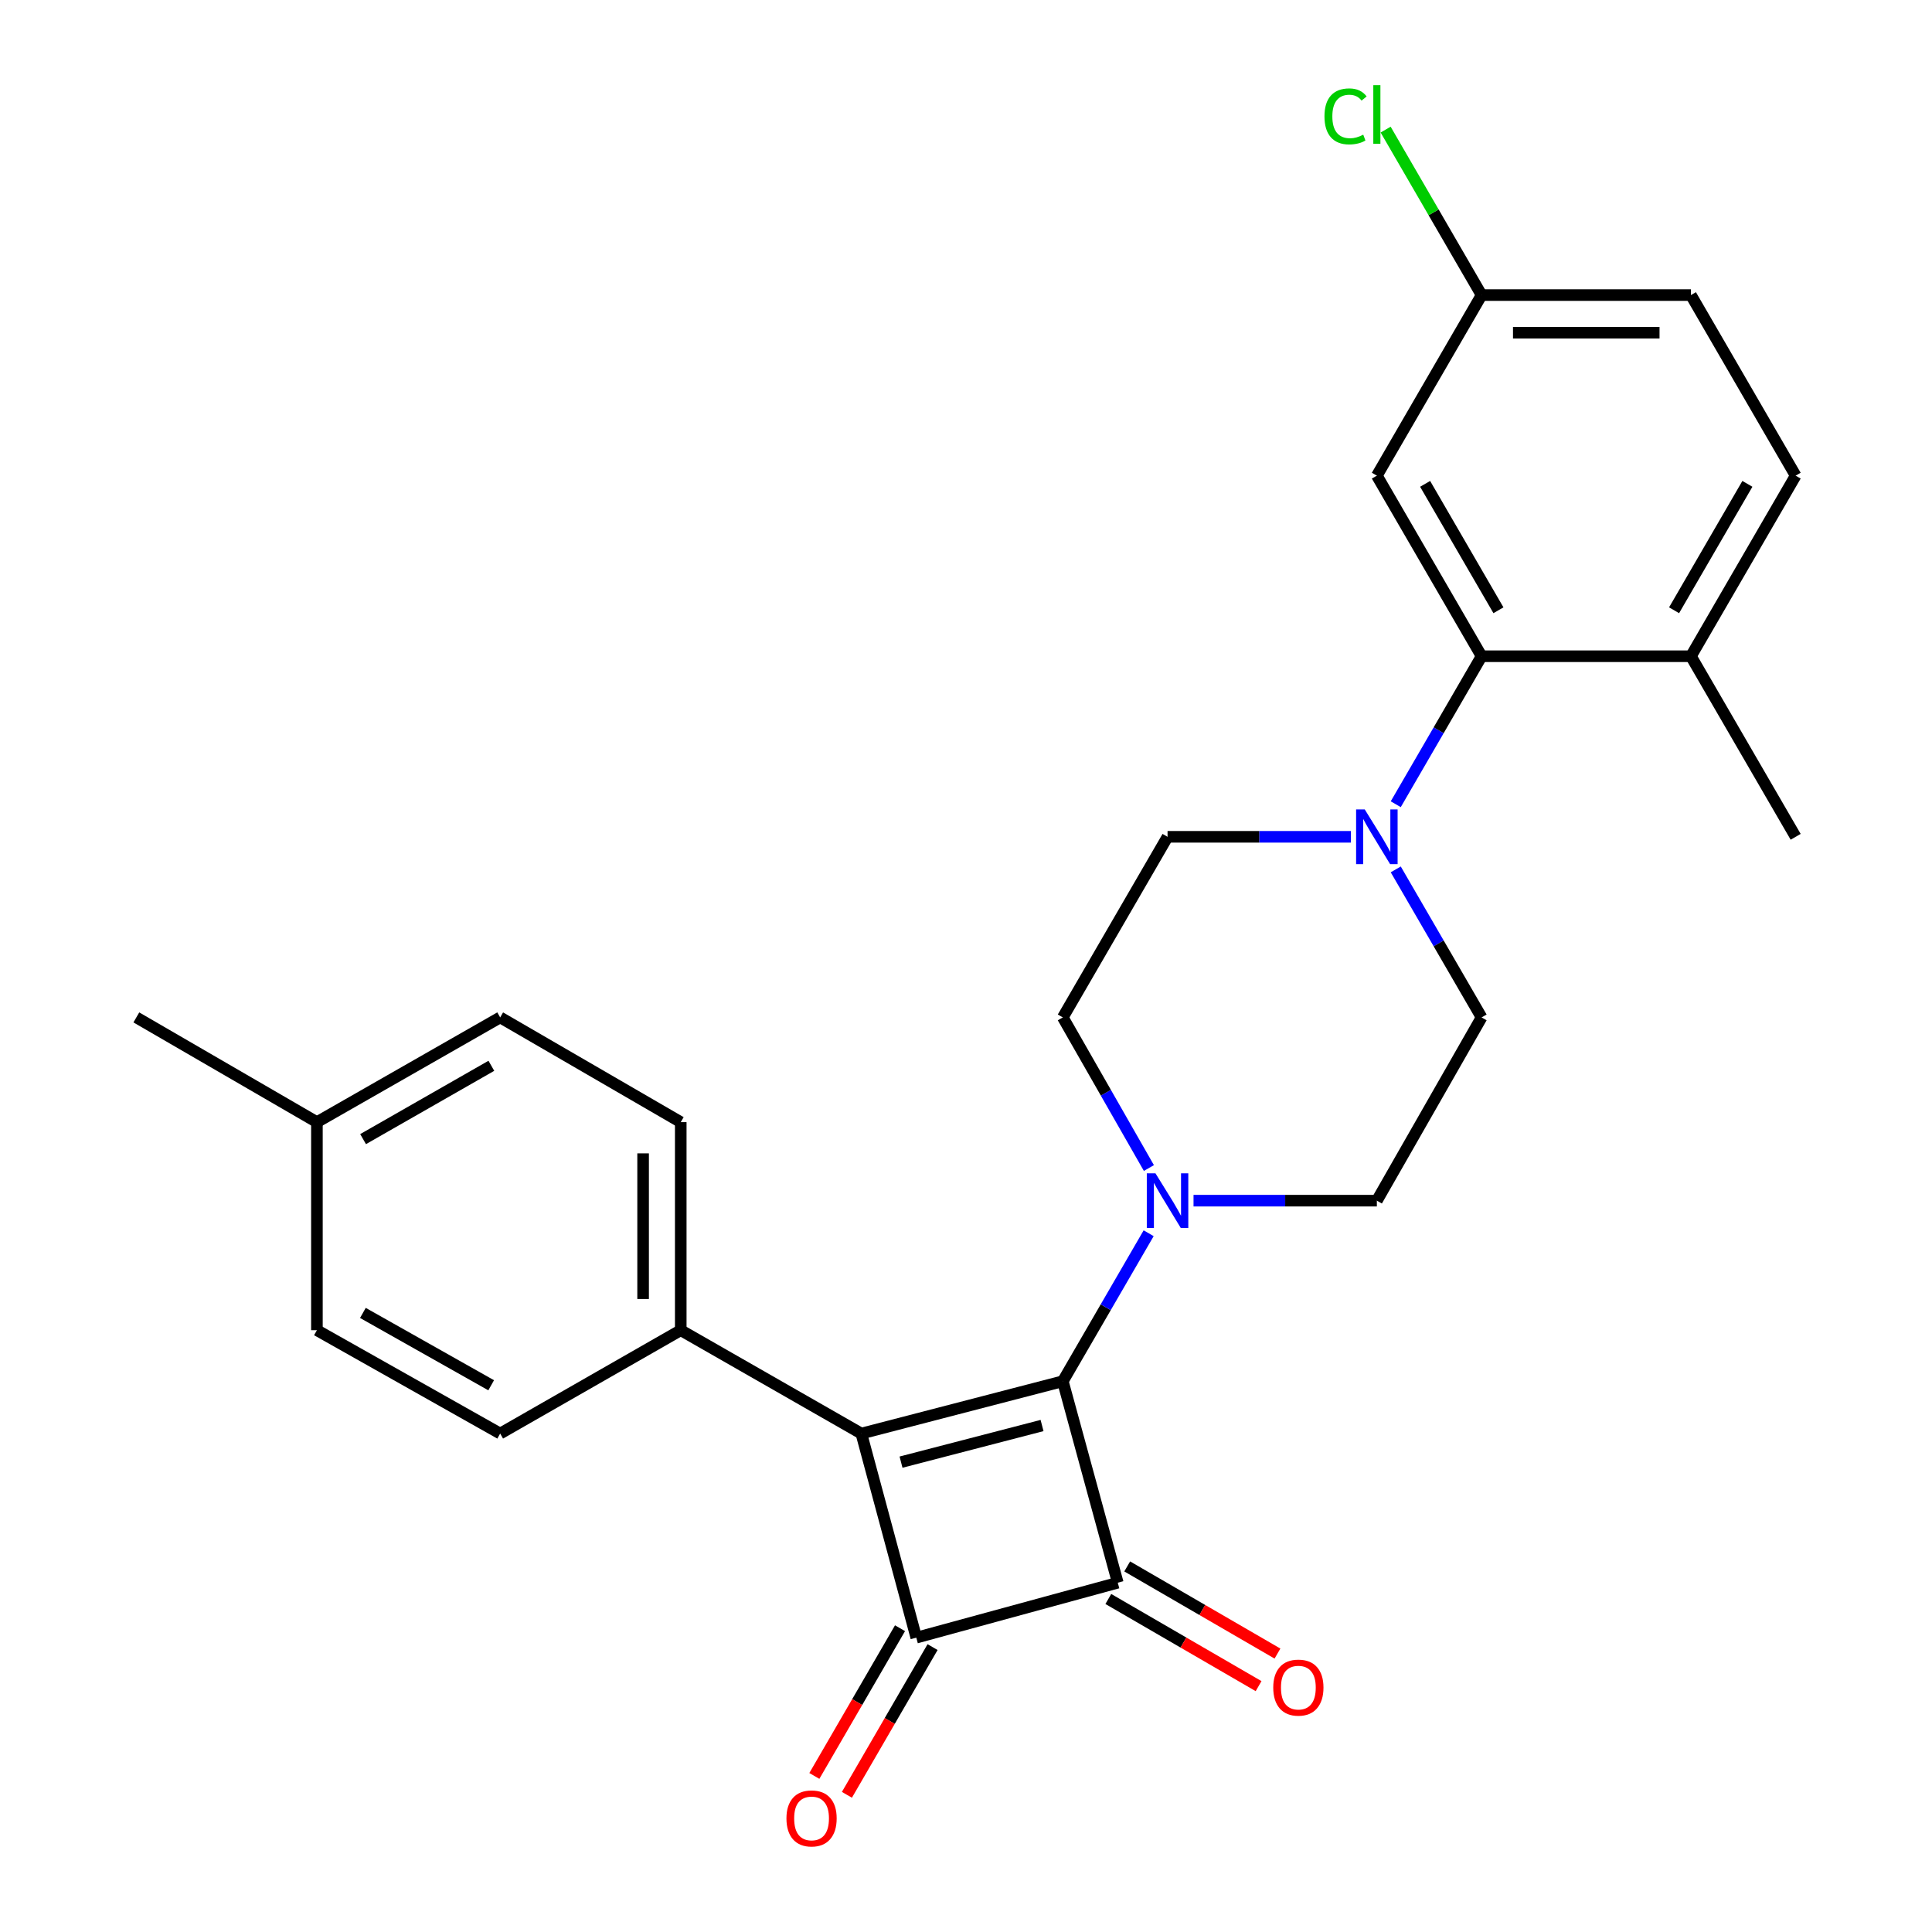 <?xml version='1.0' encoding='iso-8859-1'?>
<svg version='1.1' baseProfile='full'
              xmlns='http://www.w3.org/2000/svg'
                      xmlns:rdkit='http://www.rdkit.org/xml'
                      xmlns:xlink='http://www.w3.org/1999/xlink'
                  xml:space='preserve'
width='1000px' height='1000px' viewBox='0 0 1000 1000'>
<!-- END OF HEADER -->
<rect style='opacity:1.0;fill:#FFFFFF;stroke:none' width='1000' height='1000' x='0' y='0'> </rect>
<path class='bond-0' d='M 550.11,714.929 L 445.831,742.007' style='fill:none;fill-rule:evenodd;stroke:#000000;stroke-width:6px;stroke-linecap:butt;stroke-linejoin:miter;stroke-opacity:1' />
<path class='bond-0' d='M 539.365,737.846 L 466.37,756.802' style='fill:none;fill-rule:evenodd;stroke:#000000;stroke-width:6px;stroke-linecap:butt;stroke-linejoin:miter;stroke-opacity:1' />
<path class='bond-1' d='M 550.11,714.929 L 578.553,819.207' style='fill:none;fill-rule:evenodd;stroke:#000000;stroke-width:6px;stroke-linecap:butt;stroke-linejoin:miter;stroke-opacity:1' />
<path class='bond-3' d='M 550.11,714.929 L 572.326,676.626' style='fill:none;fill-rule:evenodd;stroke:#000000;stroke-width:6px;stroke-linecap:butt;stroke-linejoin:miter;stroke-opacity:1' />
<path class='bond-3' d='M 572.326,676.626 L 594.542,638.323' style='fill:none;fill-rule:evenodd;stroke:#0000FF;stroke-width:6px;stroke-linecap:butt;stroke-linejoin:miter;stroke-opacity:1' />
<path class='bond-6' d='M 445.831,742.007 L 352.354,688.51' style='fill:none;fill-rule:evenodd;stroke:#000000;stroke-width:6px;stroke-linecap:butt;stroke-linejoin:miter;stroke-opacity:1' />
<path class='bond-26' d='M 445.831,742.007 L 474.274,847.65' style='fill:none;fill-rule:evenodd;stroke:#000000;stroke-width:6px;stroke-linecap:butt;stroke-linejoin:miter;stroke-opacity:1' />
<path class='bond-2' d='M 578.553,819.207 L 474.274,847.65' style='fill:none;fill-rule:evenodd;stroke:#000000;stroke-width:6px;stroke-linecap:butt;stroke-linejoin:miter;stroke-opacity:1' />
<path class='bond-8' d='M 573.666,827.634 L 612.554,850.187' style='fill:none;fill-rule:evenodd;stroke:#000000;stroke-width:6px;stroke-linecap:butt;stroke-linejoin:miter;stroke-opacity:1' />
<path class='bond-8' d='M 612.554,850.187 L 651.442,872.74' style='fill:none;fill-rule:evenodd;stroke:#FF0000;stroke-width:6px;stroke-linecap:butt;stroke-linejoin:miter;stroke-opacity:1' />
<path class='bond-8' d='M 583.439,810.781 L 622.328,833.334' style='fill:none;fill-rule:evenodd;stroke:#000000;stroke-width:6px;stroke-linecap:butt;stroke-linejoin:miter;stroke-opacity:1' />
<path class='bond-8' d='M 622.328,833.334 L 661.216,855.887' style='fill:none;fill-rule:evenodd;stroke:#FF0000;stroke-width:6px;stroke-linecap:butt;stroke-linejoin:miter;stroke-opacity:1' />
<path class='bond-9' d='M 465.848,842.763 L 443.678,880.991' style='fill:none;fill-rule:evenodd;stroke:#000000;stroke-width:6px;stroke-linecap:butt;stroke-linejoin:miter;stroke-opacity:1' />
<path class='bond-9' d='M 443.678,880.991 L 421.507,919.219' style='fill:none;fill-rule:evenodd;stroke:#FF0000;stroke-width:6px;stroke-linecap:butt;stroke-linejoin:miter;stroke-opacity:1' />
<path class='bond-9' d='M 482.7,852.537 L 460.53,890.765' style='fill:none;fill-rule:evenodd;stroke:#000000;stroke-width:6px;stroke-linecap:butt;stroke-linejoin:miter;stroke-opacity:1' />
<path class='bond-9' d='M 460.53,890.765 L 438.36,928.993' style='fill:none;fill-rule:evenodd;stroke:#FF0000;stroke-width:6px;stroke-linecap:butt;stroke-linejoin:miter;stroke-opacity:1' />
<path class='bond-10' d='M 617.771,621.462 L 665.215,621.462' style='fill:none;fill-rule:evenodd;stroke:#0000FF;stroke-width:6px;stroke-linecap:butt;stroke-linejoin:miter;stroke-opacity:1' />
<path class='bond-10' d='M 665.215,621.462 L 712.66,621.462' style='fill:none;fill-rule:evenodd;stroke:#000000;stroke-width:6px;stroke-linecap:butt;stroke-linejoin:miter;stroke-opacity:1' />
<path class='bond-11' d='M 594.668,604.57 L 572.389,565.59' style='fill:none;fill-rule:evenodd;stroke:#0000FF;stroke-width:6px;stroke-linecap:butt;stroke-linejoin:miter;stroke-opacity:1' />
<path class='bond-11' d='M 572.389,565.59 L 550.11,526.61' style='fill:none;fill-rule:evenodd;stroke:#000000;stroke-width:6px;stroke-linecap:butt;stroke-linejoin:miter;stroke-opacity:1' />
<path class='bond-4' d='M 699.211,433.132 L 651.767,433.132' style='fill:none;fill-rule:evenodd;stroke:#0000FF;stroke-width:6px;stroke-linecap:butt;stroke-linejoin:miter;stroke-opacity:1' />
<path class='bond-4' d='M 651.767,433.132 L 604.322,433.132' style='fill:none;fill-rule:evenodd;stroke:#000000;stroke-width:6px;stroke-linecap:butt;stroke-linejoin:miter;stroke-opacity:1' />
<path class='bond-5' d='M 722.439,416.271 L 744.656,377.968' style='fill:none;fill-rule:evenodd;stroke:#0000FF;stroke-width:6px;stroke-linecap:butt;stroke-linejoin:miter;stroke-opacity:1' />
<path class='bond-5' d='M 744.656,377.968 L 766.872,339.665' style='fill:none;fill-rule:evenodd;stroke:#000000;stroke-width:6px;stroke-linecap:butt;stroke-linejoin:miter;stroke-opacity:1' />
<path class='bond-27' d='M 722.438,449.994 L 744.655,488.302' style='fill:none;fill-rule:evenodd;stroke:#0000FF;stroke-width:6px;stroke-linecap:butt;stroke-linejoin:miter;stroke-opacity:1' />
<path class='bond-27' d='M 744.655,488.302 L 766.872,526.61' style='fill:none;fill-rule:evenodd;stroke:#000000;stroke-width:6px;stroke-linecap:butt;stroke-linejoin:miter;stroke-opacity:1' />
<path class='bond-7' d='M 766.872,339.665 L 712.66,246.199' style='fill:none;fill-rule:evenodd;stroke:#000000;stroke-width:6px;stroke-linecap:butt;stroke-linejoin:miter;stroke-opacity:1' />
<path class='bond-7' d='M 775.592,315.871 L 737.643,250.444' style='fill:none;fill-rule:evenodd;stroke:#000000;stroke-width:6px;stroke-linecap:butt;stroke-linejoin:miter;stroke-opacity:1' />
<path class='bond-12' d='M 766.872,339.665 L 875.22,339.665' style='fill:none;fill-rule:evenodd;stroke:#000000;stroke-width:6px;stroke-linecap:butt;stroke-linejoin:miter;stroke-opacity:1' />
<path class='bond-15' d='M 352.354,688.51 L 352.354,580.822' style='fill:none;fill-rule:evenodd;stroke:#000000;stroke-width:6px;stroke-linecap:butt;stroke-linejoin:miter;stroke-opacity:1' />
<path class='bond-15' d='M 332.872,672.357 L 332.872,596.975' style='fill:none;fill-rule:evenodd;stroke:#000000;stroke-width:6px;stroke-linecap:butt;stroke-linejoin:miter;stroke-opacity:1' />
<path class='bond-16' d='M 352.354,688.51 L 258.887,742.007' style='fill:none;fill-rule:evenodd;stroke:#000000;stroke-width:6px;stroke-linecap:butt;stroke-linejoin:miter;stroke-opacity:1' />
<path class='bond-18' d='M 712.66,246.199 L 766.872,152.732' style='fill:none;fill-rule:evenodd;stroke:#000000;stroke-width:6px;stroke-linecap:butt;stroke-linejoin:miter;stroke-opacity:1' />
<path class='bond-14' d='M 712.66,621.462 L 766.872,526.61' style='fill:none;fill-rule:evenodd;stroke:#000000;stroke-width:6px;stroke-linecap:butt;stroke-linejoin:miter;stroke-opacity:1' />
<path class='bond-13' d='M 550.11,526.61 L 604.322,433.132' style='fill:none;fill-rule:evenodd;stroke:#000000;stroke-width:6px;stroke-linecap:butt;stroke-linejoin:miter;stroke-opacity:1' />
<path class='bond-17' d='M 875.22,339.665 L 929.432,246.199' style='fill:none;fill-rule:evenodd;stroke:#000000;stroke-width:6px;stroke-linecap:butt;stroke-linejoin:miter;stroke-opacity:1' />
<path class='bond-17' d='M 866.5,315.871 L 904.448,250.444' style='fill:none;fill-rule:evenodd;stroke:#000000;stroke-width:6px;stroke-linecap:butt;stroke-linejoin:miter;stroke-opacity:1' />
<path class='bond-24' d='M 875.22,339.665 L 929.432,433.132' style='fill:none;fill-rule:evenodd;stroke:#000000;stroke-width:6px;stroke-linecap:butt;stroke-linejoin:miter;stroke-opacity:1' />
<path class='bond-20' d='M 352.354,580.822 L 258.887,526.61' style='fill:none;fill-rule:evenodd;stroke:#000000;stroke-width:6px;stroke-linecap:butt;stroke-linejoin:miter;stroke-opacity:1' />
<path class='bond-21' d='M 258.887,742.007 L 164.035,688.51' style='fill:none;fill-rule:evenodd;stroke:#000000;stroke-width:6px;stroke-linecap:butt;stroke-linejoin:miter;stroke-opacity:1' />
<path class='bond-21' d='M 254.229,717.014 L 187.833,679.566' style='fill:none;fill-rule:evenodd;stroke:#000000;stroke-width:6px;stroke-linecap:butt;stroke-linejoin:miter;stroke-opacity:1' />
<path class='bond-19' d='M 929.432,246.199 L 875.22,152.732' style='fill:none;fill-rule:evenodd;stroke:#000000;stroke-width:6px;stroke-linecap:butt;stroke-linejoin:miter;stroke-opacity:1' />
<path class='bond-22' d='M 766.872,152.732 L 742.036,109.908' style='fill:none;fill-rule:evenodd;stroke:#000000;stroke-width:6px;stroke-linecap:butt;stroke-linejoin:miter;stroke-opacity:1' />
<path class='bond-22' d='M 742.036,109.908 L 717.201,67.085' style='fill:none;fill-rule:evenodd;stroke:#00CC00;stroke-width:6px;stroke-linecap:butt;stroke-linejoin:miter;stroke-opacity:1' />
<path class='bond-29' d='M 766.872,152.732 L 875.22,152.732' style='fill:none;fill-rule:evenodd;stroke:#000000;stroke-width:6px;stroke-linecap:butt;stroke-linejoin:miter;stroke-opacity:1' />
<path class='bond-29' d='M 783.124,172.213 L 858.968,172.213' style='fill:none;fill-rule:evenodd;stroke:#000000;stroke-width:6px;stroke-linecap:butt;stroke-linejoin:miter;stroke-opacity:1' />
<path class='bond-28' d='M 258.887,526.61 L 164.035,580.822' style='fill:none;fill-rule:evenodd;stroke:#000000;stroke-width:6px;stroke-linecap:butt;stroke-linejoin:miter;stroke-opacity:1' />
<path class='bond-28' d='M 254.326,551.655 L 187.929,589.604' style='fill:none;fill-rule:evenodd;stroke:#000000;stroke-width:6px;stroke-linecap:butt;stroke-linejoin:miter;stroke-opacity:1' />
<path class='bond-23' d='M 164.035,688.51 L 164.035,580.822' style='fill:none;fill-rule:evenodd;stroke:#000000;stroke-width:6px;stroke-linecap:butt;stroke-linejoin:miter;stroke-opacity:1' />
<path class='bond-25' d='M 164.035,580.822 L 70.568,526.61' style='fill:none;fill-rule:evenodd;stroke:#000000;stroke-width:6px;stroke-linecap:butt;stroke-linejoin:miter;stroke-opacity:1' />
<path  class='atom-4' d='M 598.062 607.302
L 607.342 622.302
Q 608.262 623.782, 609.742 626.462
Q 611.222 629.142, 611.302 629.302
L 611.302 607.302
L 615.062 607.302
L 615.062 635.622
L 611.182 635.622
L 601.222 619.222
Q 600.062 617.302, 598.822 615.102
Q 597.622 612.902, 597.262 612.222
L 597.262 635.622
L 593.582 635.622
L 593.582 607.302
L 598.062 607.302
' fill='#0000FF'/>
<path  class='atom-5' d='M 706.4 418.972
L 715.68 433.972
Q 716.6 435.452, 718.08 438.132
Q 719.56 440.812, 719.64 440.972
L 719.64 418.972
L 723.4 418.972
L 723.4 447.292
L 719.52 447.292
L 709.56 430.892
Q 708.4 428.972, 707.16 426.772
Q 705.96 424.572, 705.6 423.892
L 705.6 447.292
L 701.92 447.292
L 701.92 418.972
L 706.4 418.972
' fill='#0000FF'/>
<path  class='atom-9' d='M 659.03 873.499
Q 659.03 866.699, 662.39 862.899
Q 665.75 859.099, 672.03 859.099
Q 678.31 859.099, 681.67 862.899
Q 685.03 866.699, 685.03 873.499
Q 685.03 880.379, 681.63 884.299
Q 678.23 888.179, 672.03 888.179
Q 665.79 888.179, 662.39 884.299
Q 659.03 880.419, 659.03 873.499
M 672.03 884.979
Q 676.35 884.979, 678.67 882.099
Q 681.03 879.179, 681.03 873.499
Q 681.03 867.939, 678.67 865.139
Q 676.35 862.299, 672.03 862.299
Q 667.71 862.299, 665.35 865.099
Q 663.03 867.899, 663.03 873.499
Q 663.03 879.219, 665.35 882.099
Q 667.71 884.979, 672.03 884.979
' fill='#FF0000'/>
<path  class='atom-10' d='M 407.062 941.208
Q 407.062 934.408, 410.422 930.608
Q 413.782 926.808, 420.062 926.808
Q 426.342 926.808, 429.702 930.608
Q 433.062 934.408, 433.062 941.208
Q 433.062 948.088, 429.662 952.008
Q 426.262 955.888, 420.062 955.888
Q 413.822 955.888, 410.422 952.008
Q 407.062 948.128, 407.062 941.208
M 420.062 952.688
Q 424.382 952.688, 426.702 949.808
Q 429.062 946.888, 429.062 941.208
Q 429.062 935.648, 426.702 932.848
Q 424.382 930.008, 420.062 930.008
Q 415.742 930.008, 413.382 932.808
Q 411.062 935.608, 411.062 941.208
Q 411.062 946.928, 413.382 949.808
Q 415.742 952.688, 420.062 952.688
' fill='#FF0000'/>
<path  class='atom-23' d='M 685.54 60.234
Q 685.54 53.194, 688.82 49.514
Q 692.14 45.794, 698.42 45.794
Q 704.26 45.794, 707.38 49.914
L 704.74 52.074
Q 702.46 49.074, 698.42 49.074
Q 694.14 49.074, 691.86 51.954
Q 689.62 54.794, 689.62 60.234
Q 689.62 65.834, 691.94 68.714
Q 694.3 71.594, 698.86 71.594
Q 701.98 71.594, 705.62 69.714
L 706.74 72.714
Q 705.26 73.674, 703.02 74.234
Q 700.78 74.794, 698.3 74.794
Q 692.14 74.794, 688.82 71.034
Q 685.54 67.274, 685.54 60.234
' fill='#00CC00'/>
<path  class='atom-23' d='M 710.82 44.074
L 714.5 44.074
L 714.5 74.434
L 710.82 74.434
L 710.82 44.074
' fill='#00CC00'/>
</svg>
